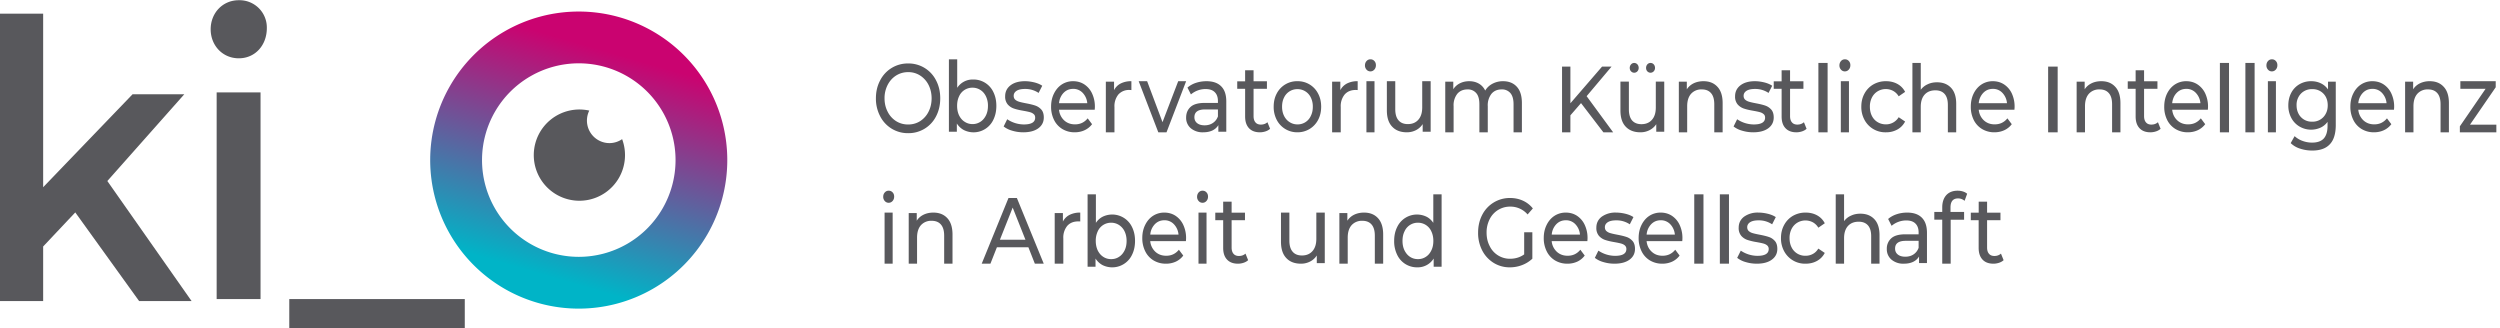 <svg xmlns="http://www.w3.org/2000/svg" width="548" height="72"><defs><linearGradient id="a" x1="59.97%" x2="37.95%" y1="13.4%" y2="88.79%"><stop offset="0%" stop-color="#CA0370"/><stop offset="100%" stop-color="#00B4C7"/></linearGradient></defs><g fill="none" fill-rule="evenodd"><path fill="#58585C" d="M201.7 26.55a5.23 5.23 0 0 0 1.84-2.07c.44-.87.67-1.85.67-2.93s-.23-2.06-.67-2.93a5.22 5.22 0 0 0-1.84-2.06 4.75 4.75 0 0 0-2.63-.75c-.97 0-1.85.25-2.65.75-.78.5-1.4 1.18-1.85 2.06a6.33 6.33 0 0 0-.68 2.93c0 1.08.23 2.06.68 2.93a5.17 5.17 0 0 0 1.85 2.07c.8.5 1.68.74 2.65.74s1.85-.25 2.63-.74m304.93-8.75c.75 0 1.44.15 2.09.46.64.3 1.16.75 1.58 1.34v-1.7h1.7v9.48c0 1.91-.43 3.33-1.3 4.24-.85.92-2.14 1.38-3.85 1.38-.93 0-1.82-.14-2.67-.42a5.13 5.13 0 0 1-2.06-1.21l.86-1.53a5 5 0 0 0 1.72 1.04 6 6 0 0 0 2.1.38c1.16 0 2.01-.3 2.57-.9.55-.62.83-1.54.83-2.78v-.87c-.42.57-.94 1-1.56 1.28a5.03 5.03 0 0 1-4.58-.25 4.77 4.77 0 0 1-1.8-1.88 5.72 5.72 0 0 1-.66-2.76c0-1.04.22-1.96.65-2.77a4.67 4.67 0 0 1 1.8-1.87 5.05 5.05 0 0 1 2.58-.66zm-307.56-3.89a6.74 6.74 0 0 1 6.12 3.72c.61 1.17.91 2.47.91 3.92 0 1.45-.3 2.76-.9 3.92a6.74 6.74 0 0 1-6.12 3.72 6.78 6.78 0 0 1-6.16-3.73 8.25 8.25 0 0 1-.92-3.9c0-1.45.3-2.75.92-3.92a6.78 6.78 0 0 1 6.15-3.73zm75.71 1.49v2.42h2.93v1.65h-2.93v5.98c0 .6.14 1.06.42 1.38.27.32.67.48 1.18.48.56 0 1.05-.17 1.44-.52l.58 1.44c-.27.25-.6.44-1 .57-.4.13-.8.2-1.23.2-1.03 0-1.83-.3-2.39-.9-.56-.6-.85-1.45-.85-2.56v-6.07h-1.73v-1.65h1.73V15.4h1.85zm195.2 0v2.42h2.93v1.65h-2.93v5.98c0 .6.14 1.06.42 1.38.27.32.67.48 1.18.48.56 0 1.05-.17 1.44-.52l.58 1.44c-.27.25-.6.44-1 .57-.4.13-.8.2-1.23.2-1.03 0-1.83-.3-2.39-.9-.56-.6-.85-1.45-.85-2.56v-6.07h-1.73v-1.65h1.73V15.4h1.85zm-77.6 0v2.42h2.93v1.65h-2.93v5.98c0 .6.14 1.06.42 1.38.27.32.67.48 1.18.48.56 0 1.05-.17 1.44-.52l.58 1.44c-.27.25-.6.44-1 .57-.4.13-.8.2-1.23.2-1.03 0-1.83-.3-2.39-.9-.57-.6-.85-1.45-.85-2.56v-6.07h-1.73v-1.65h1.73V15.4h1.85zM209.82 13v6.25a4.03 4.03 0 0 1 3.5-1.82 4.79 4.79 0 0 1 4.43 2.76c.43.87.65 1.87.65 3.01 0 1.15-.22 2.15-.65 3.03a4.79 4.79 0 0 1-6.47 2.28 4.12 4.12 0 0 1-1.54-1.44v1.8H208V13h1.82zm227.02 4.8c.92 0 1.74.24 2.46.71a4.8 4.8 0 0 1 1.7 2 6.81 6.81 0 0 1 .56 3.54h-7.82a3.6 3.6 0 0 0 1.12 2.33c.64.59 1.43.88 2.37.88 1.16 0 2.09-.44 2.79-1.32l.96 1.28a4.3 4.3 0 0 1-1.63 1.32c-.65.3-1.37.46-2.17.46a5.16 5.16 0 0 1-2.7-.71 4.8 4.8 0 0 1-1.84-2 6.38 6.38 0 0 1-.64-2.9c0-1.06.2-2.02.62-2.88.42-.85 1-1.52 1.73-2a4.47 4.47 0 0 1 2.49-.71zm-107.38 0c1.27 0 2.28.4 3.02 1.21.75.81 1.12 2.01 1.12 3.6V29h-1.83v-6.15c0-1.08-.23-1.9-.68-2.43a2.38 2.38 0 0 0-1.94-.82c-.93 0-1.67.32-2.21.95a4.08 4.08 0 0 0-.82 2.74V29h-1.84v-6.15c0-1.08-.22-1.9-.68-2.43a2.37 2.37 0 0 0-1.93-.82c-.93 0-1.67.32-2.22.95a4.07 4.07 0 0 0-.82 2.74V29h-1.83V17.9h1.76v1.66c.37-.57.85-1 1.45-1.3.6-.3 1.27-.46 2.04-.46.79 0 1.49.17 2.1.52.61.35 1.08.86 1.41 1.53.38-.64.92-1.14 1.6-1.5a4.84 4.84 0 0 1 2.3-.55zm-104.78 0c.69 0 1.38.1 2.08.27.69.18 1.26.42 1.7.73l-.8 1.57a5.2 5.2 0 0 0-3-.87c-.8 0-1.41.14-1.83.41-.42.28-.63.64-.63 1.1 0 .36.12.64.35.85.24.2.53.35.88.45.34.1.83.21 1.46.33.84.16 1.52.32 2.04.5.5.17.95.46 1.32.87.37.41.55 1 .55 1.74 0 .99-.4 1.78-1.2 2.37-.81.59-1.91.88-3.3.88a8.3 8.3 0 0 1-2.45-.36 5.24 5.24 0 0 1-1.85-.92l.78-1.58a6.61 6.61 0 0 0 3.65 1.14c1.66 0 2.48-.5 2.48-1.49 0-.33-.1-.6-.33-.78-.22-.2-.5-.34-.84-.43-.33-.09-.8-.19-1.42-.3-.84-.14-1.52-.3-2.05-.48a3.14 3.14 0 0 1-1.37-.9 2.62 2.62 0 0 1-.57-1.8c0-1 .4-1.8 1.18-2.4.79-.6 1.84-.9 3.17-.9zm269.53-4V29h-2.02V13.8h2.02zm52.85 4v1.33l-5.64 8.2h5.78V29h-8v-1.31l5.64-8.22h-5.53V17.8h7.75zm-86.46 0c1.29 0 2.3.4 3.06 1.23.76.81 1.14 2 1.14 3.58V29h-1.83v-6.15c0-1.08-.24-1.9-.71-2.43-.47-.55-1.14-.82-2.02-.82a3 3 0 0 0-2.35.95c-.57.64-.86 1.55-.86 2.74V29h-1.83V17.9h1.76v1.68c.36-.57.87-1.01 1.5-1.32.62-.3 1.34-.46 2.14-.46zm-176.2 0a4.98 4.98 0 0 1 4.52 2.7c.46.85.68 1.81.68 2.89s-.22 2.04-.67 2.89A5.05 5.05 0 0 1 284.4 29a5.03 5.03 0 0 1-4.54-2.72 6.14 6.14 0 0 1-.67-2.89c0-1.08.22-2.04.67-2.89a4.99 4.99 0 0 1 4.54-2.7zm194.83 0c.93 0 1.75.24 2.47.71a4.8 4.8 0 0 1 1.7 2 6.81 6.81 0 0 1 .56 3.54h-7.82c.11.97.49 1.75 1.12 2.33.64.59 1.43.88 2.37.88 1.16 0 2.09-.44 2.79-1.32l.96 1.28a4.3 4.3 0 0 1-1.63 1.32c-.65.3-1.37.46-2.17.46a5.16 5.16 0 0 1-2.7-.71 4.8 4.8 0 0 1-1.84-2 6.38 6.38 0 0 1-.64-2.9c0-1.06.2-2.02.62-2.88.42-.85 1-1.52 1.73-2a4.47 4.47 0 0 1 2.48-.71zm-135-3.2v8.04l6.94-8.04h2.08l-5.46 6.48L353.6 29h-2.14l-4.9-6.4-2.33 2.68V29h-1.83V14.6h1.83zm144.37-.8V29h-2V13.8h2zm44 4c1.29 0 2.3.4 3.06 1.23.76.81 1.14 2 1.14 3.58V29h-1.83v-6.15c0-1.08-.24-1.9-.71-2.43-.47-.55-1.15-.82-2.02-.82a3 3 0 0 0-2.35.95c-.57.64-.86 1.55-.86 2.74V29h-1.83V17.9h1.76v1.68c.36-.57.86-1.01 1.5-1.32a4.8 4.8 0 0 1 2.14-.46zm-119.18 0c.93 0 1.76.2 2.49.6.73.4 1.3.98 1.69 1.74l-1.41.97a3.24 3.24 0 0 0-1.2-1.18 3.45 3.45 0 0 0-3.4.08c-.53.32-.95.77-1.26 1.36a4.3 4.3 0 0 0-.45 2.02c0 .77.15 1.45.45 2.04.3.58.73 1.04 1.26 1.35.54.32 1.14.48 1.81.48a3.22 3.22 0 0 0 2.79-1.57l1.41.95c-.4.76-.96 1.34-1.7 1.75a5 5 0 0 1-2.48.61 5.16 5.16 0 0 1-4.72-2.72 5.9 5.9 0 0 1-.7-2.89c0-1.08.23-2.04.7-2.89a5.07 5.07 0 0 1 1.93-1.99 5.46 5.46 0 0 1 2.8-.71zm-107.58 0v6.14c0 1.08.24 1.89.72 2.44.47.55 1.15.82 2.04.82.97 0 1.74-.32 2.3-.96.57-.64.85-1.54.85-2.71V17.8h1.85v11.08h-1.75V27.2a3.77 3.77 0 0 1-1.47 1.33c-.61.31-1.28.47-2 .47-1.35 0-2.43-.4-3.2-1.22-.8-.82-1.18-2.02-1.18-3.6V17.8h1.84zm-57.84 0v1.95c-.1-.02-.25-.03-.43-.03a3.1 3.1 0 0 0-2.41.98 4.04 4.04 0 0 0-.87 2.77V29h-1.89V17.9h1.8v1.87a3.3 3.3 0 0 1 1.46-1.47 5 5 0 0 1 2.34-.5zm109.05.08v6.1c0 1.07.24 1.87.7 2.42.48.54 1.16.82 2.05.82.97 0 1.74-.32 2.3-.96.57-.63.85-1.53.85-2.7v-5.68h1.85v11h-1.75v-1.66c-.37.56-.87 1-1.47 1.31a4.3 4.3 0 0 1-2 .47c-1.35 0-2.42-.4-3.2-1.21-.79-.81-1.18-2-1.18-3.58v-6.33h1.85zm-55.76-.08V29h-1.77V17.8h1.77zm-36.83 0c1.4 0 2.48.37 3.22 1.12.75.74 1.12 1.85 1.12 3.33v6.62h-1.74v-1.44c-.3.5-.74.9-1.3 1.17-.57.27-1.24.4-2.02.4a4 4 0 0 1-2.72-.89 2.96 2.96 0 0 1-1.02-2.34c0-.96.33-1.74.97-2.33.65-.59 1.68-.88 3.1-.88h2.9v-.4c0-.85-.23-1.5-.7-1.96-.45-.45-1.12-.68-2.01-.68a4.96 4.96 0 0 0-3.21 1.18l-.76-1.5a5.4 5.4 0 0 1 1.87-1.04c.72-.24 1.5-.36 2.3-.36zm33.14 0v1.95c-.1-.02-.25-.03-.43-.03-1.02 0-1.83.33-2.41.98a4.03 4.03 0 0 0-.87 2.77V29H292V17.9h1.8v1.87c.33-.64.82-1.13 1.46-1.47a5 5 0 0 1 2.34-.5zm87.08 0c.69 0 1.38.1 2.08.27.69.18 1.26.42 1.7.73l-.8 1.57a5.2 5.2 0 0 0-3-.87c-.8 0-1.41.14-1.83.41-.42.28-.63.64-.63 1.1 0 .36.12.64.35.85.24.2.53.35.88.45.34.1.83.21 1.46.33.84.16 1.52.32 2.04.5.5.17.95.46 1.32.87.37.41.55 1 .55 1.74 0 .99-.4 1.78-1.2 2.37-.81.59-1.91.88-3.3.88a8.3 8.3 0 0 1-2.45-.36 5.24 5.24 0 0 1-1.85-.92l.78-1.58a6.6 6.6 0 0 0 3.65 1.14c1.66 0 2.48-.5 2.48-1.49 0-.33-.1-.6-.33-.78-.22-.2-.5-.34-.84-.43-.33-.09-.8-.19-1.42-.3-.84-.14-1.52-.3-2.05-.48a3.14 3.14 0 0 1-1.37-.9 2.62 2.62 0 0 1-.57-1.8c0-1 .4-1.8 1.18-2.4.79-.6 1.84-.9 3.17-.9zm114.2 0V29h-1.76V17.8h1.77zm-247.43 0 3.37 8.98 3.44-8.98H260L255.7 29h-1.8l-4.3-11.2h1.85zm121.95 0c1.29 0 2.3.4 3.06 1.23.76.81 1.14 2 1.14 3.58V29h-1.83v-6.15c0-1.08-.24-1.9-.71-2.43-.47-.55-1.14-.82-2.02-.82a3 3 0 0 0-2.35.95c-.57.64-.86 1.55-.86 2.74V29H368V17.9h1.75v1.68c.37-.57.87-1.01 1.5-1.32.63-.3 1.35-.46 2.15-.46zm47.63-4v5.88a3.8 3.8 0 0 1 1.5-1.2c.62-.3 1.3-.44 2.07-.44 1.28 0 2.3.4 3.06 1.2.76.8 1.14 1.97 1.14 3.51V29h-1.83v-6.02c0-1.05-.24-1.85-.71-2.38-.47-.53-1.15-.8-2.02-.8-1 0-1.78.31-2.35.93-.57.63-.86 1.52-.86 2.68V29h-1.83V13.8h1.83zm-20.42 0V29h-2.02V13.8h2.02zm119.43 4c.92 0 1.74.24 2.46.71a4.78 4.78 0 0 1 1.69 2 6.78 6.78 0 0 1 .57 3.54h-7.82a3.6 3.6 0 0 0 1.12 2.33c.64.59 1.43.88 2.38.88 1.15 0 2.07-.44 2.78-1.32l.96 1.28a4.29 4.29 0 0 1-1.63 1.32c-.64.3-1.37.46-2.17.46a5.14 5.14 0 0 1-2.7-.71 4.76 4.76 0 0 1-1.83-2 6.35 6.35 0 0 1-.65-2.9c0-1.06.2-2.02.63-2.88.41-.85.99-1.52 1.72-2a4.46 4.46 0 0 1 2.49-.71zm-69-3.2V29h-2.09V14.6h2.1zm-215.8 3.2c.92 0 1.74.24 2.46.71a4.78 4.78 0 0 1 1.69 2 6.78 6.78 0 0 1 .57 3.54h-7.82a3.6 3.6 0 0 0 1.12 2.33c.64.59 1.43.88 2.38.88 1.15 0 2.07-.44 2.78-1.32l.96 1.28a4.27 4.27 0 0 1-1.63 1.32c-.64.3-1.37.46-2.17.46a5.15 5.15 0 0 1-2.7-.71 4.78 4.78 0 0 1-1.83-2 6.35 6.35 0 0 1-.65-2.9c0-1.06.2-2.02.63-2.88.42-.85.99-1.52 1.72-2a4.46 4.46 0 0 1 2.49-.71zm170.05 0V29h-1.78V17.8h1.78zm-138.32 6.19h-2.83c-1.55 0-2.33.57-2.33 1.7 0 .55.2.98.6 1.3.4.32.94.48 1.64.48s1.3-.17 1.8-.51c.52-.34.89-.82 1.12-1.44V24zm17.44-4.45a3.2 3.2 0 0 0-2.94 1.83c-.3.59-.44 1.26-.44 2.02s.15 1.43.44 2.02c.3.59.7 1.04 1.21 1.36.51.33 1.09.5 1.73.5a3.15 3.15 0 0 0 2.92-1.86c.3-.59.44-1.26.44-2.02a4.5 4.5 0 0 0-.44-2.02 3.2 3.2 0 0 0-2.92-1.83zm-71.24-.32a3.16 3.16 0 0 0-2.94 1.9c-.29.6-.43 1.3-.43 2.08 0 .79.14 1.48.43 2.09.3.6.7 1.08 1.22 1.4.52.34 1.09.51 1.72.51a3.1 3.1 0 0 0 1.73-.5c.52-.33.92-.8 1.22-1.41.3-.6.44-1.3.44-2.09a4.7 4.7 0 0 0-.44-2.08c-.3-.61-.7-1.08-1.22-1.4a3.14 3.14 0 0 0-1.73-.5zm293.67.32a3.3 3.3 0 0 0-2.47.98 3.54 3.54 0 0 0-.96 2.58c0 .68.15 1.3.44 1.85a3.23 3.23 0 0 0 2.99 1.72 3.21 3.21 0 0 0 2.96-1.73c.3-.54.44-1.16.44-1.84 0-1.07-.32-1.93-.95-2.58a3.27 3.27 0 0 0-2.45-.98zm13.2-.06c-.84 0-1.54.29-2.1.87a3.7 3.7 0 0 0-1 2.27h6.19a3.72 3.72 0 0 0-1-2.26 2.79 2.79 0 0 0-2.1-.88zm-284.8 0c-.84 0-1.54.29-2.1.87a3.7 3.7 0 0 0-1 2.27h6.19a3.73 3.73 0 0 0-1-2.26 2.8 2.8 0 0 0-2.1-.88zm201.6 0c-.84 0-1.54.29-2.1.87a3.7 3.7 0 0 0-1 2.27h6.19a3.7 3.7 0 0 0-1-2.26 2.79 2.79 0 0 0-2.1-.88zm42.4 0c-.84 0-1.54.29-2.1.87-.57.58-.9 1.34-1 2.27h6.19a3.72 3.72 0 0 0-1-2.26 2.79 2.79 0 0 0-2.1-.88zM361.8 13.8c.27 0 .5.1.7.31.18.2.28.47.28.77 0 .3-.1.56-.29.76-.2.2-.42.3-.7.3-.26 0-.5-.1-.69-.3-.19-.2-.28-.46-.28-.76s.1-.56.28-.77a.9.9 0 0 1 .7-.31zm-3.58 0c.27 0 .5.1.7.31.18.2.28.47.28.77 0 .3-.1.56-.29.76-.19.2-.42.3-.7.3-.26 0-.49-.1-.68-.3-.2-.2-.29-.46-.29-.76s.1-.56.29-.77a.9.9 0 0 1 .69-.31zM300.4 13c.34 0 .63.12.86.37.23.25.34.55.34.92 0 .38-.11.7-.34.96-.23.26-.52.4-.86.4a1.1 1.1 0 0 1-.86-.39 1.34 1.34 0 0 1-.34-.93c0-.36.11-.68.34-.94.23-.26.52-.39.86-.39zm104 0c.34 0 .63.12.86.37.23.25.34.55.34.92 0 .38-.11.7-.34.96-.23.26-.52.4-.86.4a1.1 1.1 0 0 1-.86-.39 1.35 1.35 0 0 1-.34-.93c0-.36.12-.68.34-.94.23-.26.52-.39.86-.39zm93.6 0c.34 0 .63.12.86.37.23.25.34.55.34.92 0 .38-.11.7-.34.96-.23.26-.52.4-.86.4a1.1 1.1 0 0 1-.86-.39 1.34 1.34 0 0 1-.34-.93c0-.36.11-.68.34-.94.23-.26.52-.39.86-.39zM330.99 43.4c1.04 0 1.99.2 2.84.59.85.39 1.57.95 2.17 1.7l-1.15 1.32a4.94 4.94 0 0 0-3.79-1.72 4.96 4.96 0 0 0-4.53 2.77 6.34 6.34 0 0 0-.67 2.94c0 1.08.22 2.05.67 2.92a4.9 4.9 0 0 0 4.51 2.8c1.17-.01 2.19-.33 3.06-.96v-4.84h1.79v5.79c-.65.6-1.4 1.08-2.26 1.4a7.4 7.4 0 0 1-2.68.49 6.6 6.6 0 0 1-3.56-.99 6.9 6.9 0 0 1-2.49-2.71 8.3 8.3 0 0 1-.9-3.9c0-1.44.3-2.74.9-3.9a6.77 6.77 0 0 1 6.09-3.7zm-90.77-.8v6.25c.4-.6.9-1.05 1.51-1.36a4.81 4.81 0 0 1 6.42 2.3c.43.87.65 1.87.65 3.01 0 1.15-.22 2.16-.65 3.03a4.8 4.8 0 0 1-6.47 2.28 4.12 4.12 0 0 1-1.54-1.44v1.8h-1.74V42.6h1.82zm75.78 0v15.87h-1.74v-1.8a4.1 4.1 0 0 1-3.58 1.93 4.78 4.78 0 0 1-4.43-2.77 6.7 6.7 0 0 1-.65-3.03c0-1.14.22-2.14.65-3.01a4.8 4.8 0 0 1 6.41-2.3c.61.3 1.11.76 1.52 1.36V42.6H316zm113.12-.8c.4 0 .8.06 1.15.17.37.11.67.28.93.5l-.56 1.55c-.42-.35-.9-.53-1.43-.53-1.1 0-1.66.66-1.66 1.99v.98h2.98v1.7h-2.94v9.64h-1.85v-9.65H424v-1.69h1.74v-1c0-1.13.3-2.02.88-2.68.6-.65 1.43-.98 2.5-.98zM222.9 43.4l5.89 14.4h-1.95l-1.42-3.6h-6.9l-1.42 3.6h-1.91l5.87-14.4h1.84zm-27.23 3.2v11.2h-1.77V46.6h1.77zm239.9-2.4v2.42h2.93v1.65h-2.93v5.99c0 .6.14 1.05.42 1.37.27.32.67.48 1.18.48.56 0 1.05-.17 1.44-.52l.58 1.44c-.27.25-.6.44-1 .57-.4.13-.8.2-1.23.2-1.03 0-1.83-.3-2.39-.9-.56-.6-.85-1.45-.85-2.56v-6.07H432v-1.65h1.73V44.2h1.85zm-165.6 0v2.42h2.93v1.65h-2.93v5.99c0 .6.14 1.05.42 1.37.27.32.67.48 1.18.48.57 0 1.05-.17 1.44-.52l.58 1.44c-.27.25-.6.44-1 .57-.4.13-.8.2-1.23.2-1.03 0-1.83-.3-2.39-.9-.57-.6-.85-1.45-.85-2.56v-6.07h-1.73v-1.65h1.73V44.2h1.85zm-5.5 2.4v11.2h-1.76V46.6h1.77zm139.75-4v5.88c.38-.52.88-.93 1.5-1.2.62-.3 1.3-.44 2.07-.44 1.29 0 2.3.4 3.06 1.2.76.8 1.14 1.97 1.14 3.51v6.25h-1.83v-6.02c0-1.06-.24-1.85-.71-2.38-.47-.53-1.15-.8-2.02-.8-1 0-1.78.31-2.35.93-.57.63-.86 1.52-.86 2.68v5.59h-1.83V42.6h1.83zm-199.63 4c1.28 0 2.3.4 3.06 1.22.76.82 1.14 2.02 1.14 3.6v6.38h-1.83v-6.15c0-1.08-.24-1.89-.71-2.43-.47-.55-1.15-.82-2.02-.82a3 3 0 0 0-2.35.95c-.57.64-.86 1.55-.86 2.73v5.72h-1.83V46.7h1.76v1.68c.36-.57.86-1.01 1.5-1.32.62-.3 1.34-.46 2.14-.46zm50.64 0c.92 0 1.74.24 2.46.71a4.8 4.8 0 0 1 1.69 2 6.79 6.79 0 0 1 .57 3.54h-7.82a3.6 3.6 0 0 0 1.12 2.33c.64.59 1.43.88 2.38.88 1.15 0 2.07-.44 2.78-1.32l.96 1.28a4.3 4.3 0 0 1-1.63 1.33 5.1 5.1 0 0 1-2.17.45 5.15 5.15 0 0 1-2.7-.71 4.78 4.78 0 0 1-1.83-2 6.35 6.35 0 0 1-.65-2.9c0-1.06.2-2.02.63-2.88.41-.85.99-1.52 1.72-2a4.49 4.49 0 0 1 2.49-.71zm162.82 0c1.4 0 2.48.37 3.22 1.12.75.75 1.12 1.85 1.12 3.33v6.62h-1.74v-1.44c-.3.5-.74.9-1.3 1.17-.57.27-1.24.4-2.02.4a4 4 0 0 1-2.72-.89 2.95 2.95 0 0 1-1.02-2.34 3 3 0 0 1 .97-2.33c.65-.59 1.68-.88 3.1-.88h2.9v-.4c0-.85-.23-1.5-.7-1.96-.45-.45-1.12-.68-2.01-.68a5 5 0 0 0-3.21 1.18l-.76-1.5c.52-.45 1.14-.8 1.87-1.04.72-.24 1.5-.36 2.3-.36zm-32.59 0c.7 0 1.39.1 2.09.27.69.18 1.26.42 1.7.72l-.8 1.58a5.2 5.2 0 0 0-3-.87c-.8 0-1.41.14-1.83.41-.42.28-.63.64-.63 1.1 0 .36.12.64.35.85.24.2.53.36.88.45.34.1.83.21 1.46.33.84.16 1.51.32 2.03.5.52.16.96.46 1.33.87.37.41.55 1 .55 1.74 0 1-.4 1.78-1.21 2.37-.8.59-1.9.88-3.3.88a8.4 8.4 0 0 1-2.45-.36 5.26 5.26 0 0 1-1.84-.92l.79-1.58a6.6 6.6 0 0 0 3.65 1.14c1.65 0 2.47-.5 2.47-1.49a1 1 0 0 0-.33-.79c-.23-.19-.5-.33-.84-.42-.33-.09-.8-.19-1.42-.3a13.2 13.2 0 0 1-2.05-.48 3.12 3.12 0 0 1-1.37-.9 2.6 2.6 0 0 1-.57-1.8c0-1 .4-1.8 1.18-2.4a5.1 5.1 0 0 1 3.16-.9zm-12.06-4v15.2h-2.02V42.6h2.02zm-9.37 4c.92 0 1.74.24 2.46.71a4.78 4.78 0 0 1 1.69 2 6.79 6.79 0 0 1 .57 3.54h-7.82c.11.97.49 1.75 1.13 2.33.63.59 1.42.88 2.37.88 1.15 0 2.07-.44 2.78-1.32l.96 1.28a4.29 4.29 0 0 1-1.63 1.33 5.1 5.1 0 0 1-2.17.45 5.15 5.15 0 0 1-2.7-.71 4.78 4.78 0 0 1-1.83-2 6.35 6.35 0 0 1-.65-2.9c0-1.06.2-2.02.63-2.88.42-.85.99-1.52 1.72-2a4.48 4.48 0 0 1 2.49-.71zm-81.4 0v6.14c0 1.08.24 1.89.72 2.44.47.55 1.15.82 2.04.82.97 0 1.74-.32 2.3-.96.57-.64.85-1.54.85-2.71V46.6h1.85v11.08h-1.75V56a3.8 3.8 0 0 1-1.47 1.33 4.3 4.3 0 0 1-2 .47c-1.35 0-2.43-.4-3.2-1.22-.79-.82-1.18-2.02-1.18-3.6V46.6h1.84zm16.36 0c1.29 0 2.3.4 3.06 1.22.76.82 1.14 2.02 1.14 3.6v6.38h-1.83v-6.15c0-1.08-.24-1.89-.71-2.43-.47-.55-1.14-.82-2.02-.82a3 3 0 0 0-2.35.95c-.57.64-.86 1.55-.86 2.73v5.72h-1.83V46.7h1.75v1.68c.37-.57.87-1.01 1.5-1.32.63-.3 1.35-.46 2.15-.46zm80-4v15.2h-2V42.6h2zm16.82 4c.93 0 1.76.2 2.49.6.73.4 1.3.98 1.69 1.74l-1.41.97a3.22 3.22 0 0 0-1.2-1.18 3.47 3.47 0 0 0-3.4.08c-.53.32-.95.77-1.26 1.36a4.3 4.3 0 0 0-.45 2.02c0 .77.15 1.45.45 2.04a3.3 3.3 0 0 0 3.07 1.83c.58 0 1.11-.13 1.59-.4.48-.25.88-.65 1.2-1.17l1.41.95c-.4.76-.96 1.34-1.7 1.75-.72.4-1.55.61-2.48.61a5.18 5.18 0 0 1-4.72-2.72 5.92 5.92 0 0 1-.7-2.9c0-1.07.23-2.03.7-2.88a5.1 5.1 0 0 1 1.92-1.99 5.49 5.49 0 0 1 2.8-.71zm-159.02 0v1.95c-.1-.02-.25-.02-.43-.02-1.02 0-1.83.32-2.41.97a4.03 4.03 0 0 0-.87 2.77v5.53h-1.89V46.7h1.8v1.87a3.3 3.3 0 0 1 1.46-1.47 5 5 0 0 1 2.34-.5zm117.48 0c.69 0 1.38.1 2.08.27.69.18 1.26.42 1.7.72l-.8 1.58a5.21 5.21 0 0 0-3-.87c-.8 0-1.41.14-1.83.41-.42.28-.63.64-.63 1.1 0 .36.12.64.35.85.24.2.53.36.88.45.34.1.83.21 1.46.33.84.16 1.52.32 2.04.5.5.16.95.46 1.32.87.37.41.55 1 .55 1.74 0 1-.4 1.78-1.2 2.37-.81.59-1.91.88-3.3.88a8.3 8.3 0 0 1-2.45-.36 5.24 5.24 0 0 1-1.85-.92l.78-1.58a6.61 6.61 0 0 0 3.65 1.14c1.66 0 2.48-.5 2.48-1.49a1 1 0 0 0-.33-.79c-.22-.19-.5-.33-.84-.42-.33-.09-.8-.19-1.42-.3-.84-.14-1.52-.3-2.05-.48a3.14 3.14 0 0 1-1.37-.9 2.62 2.62 0 0 1-.57-1.8c0-1 .4-1.8 1.18-2.4a5.1 5.1 0 0 1 3.17-.9zm-11.04 0c.92 0 1.74.24 2.46.71a4.8 4.8 0 0 1 1.69 2 6.79 6.79 0 0 1 .57 3.54h-7.82a3.6 3.6 0 0 0 1.12 2.33c.64.59 1.43.88 2.38.88 1.15 0 2.07-.44 2.78-1.32l.96 1.28a4.3 4.3 0 0 1-1.63 1.33 5.1 5.1 0 0 1-2.17.45 5.15 5.15 0 0 1-2.7-.71 4.78 4.78 0 0 1-1.83-2 6.35 6.35 0 0 1-.65-2.9c0-1.06.2-2.02.63-2.88.41-.85.99-1.52 1.72-2a4.49 4.49 0 0 1 2.49-.71zm-99.67 2.22a3.17 3.17 0 0 0-2.94 1.9 4.8 4.8 0 0 0-.43 2.08c0 .79.15 1.48.43 2.09.3.6.7 1.08 1.22 1.41.52.34 1.09.5 1.72.5.65 0 1.22-.16 1.73-.5.52-.33.92-.8 1.22-1.41.3-.6.44-1.3.44-2.09 0-.78-.15-1.48-.44-2.08a3.4 3.4 0 0 0-1.22-1.4 3.15 3.15 0 0 0-1.73-.5zm67.26 0a3.16 3.16 0 0 0-2.95 1.9c-.3.6-.44 1.3-.44 2.08 0 .79.14 1.48.44 2.09.3.6.7 1.08 1.21 1.41.52.34 1.1.5 1.74.5.63 0 1.2-.16 1.72-.5.52-.33.92-.8 1.21-1.41.3-.6.44-1.3.44-2.09 0-.78-.15-1.48-.44-2.08a3.18 3.18 0 0 0-2.94-1.9zm109.74 3.97h-2.83c-1.55 0-2.33.56-2.33 1.7 0 .55.2.98.6 1.3.4.32.94.48 1.64.48s1.3-.17 1.8-.5c.52-.35.89-.83 1.12-1.45V52.8zM221.98 45.5l-2.8 7.05h5.6l-2.8-7.05zm142.06 2.78c-.84 0-1.54.29-2.1.87a3.7 3.7 0 0 0-1 2.27h6.19a3.74 3.74 0 0 0-1-2.26 2.8 2.8 0 0 0-2.1-.88zm-108.8 0c-.84 0-1.54.29-2.1.87a3.7 3.7 0 0 0-1 2.27h6.19a3.73 3.73 0 0 0-1-2.26 2.8 2.8 0 0 0-2.1-.88zm88 0c-.84 0-1.54.29-2.1.87a3.7 3.7 0 0 0-1 2.27h6.19a3.73 3.73 0 0 0-1-2.26 2.8 2.8 0 0 0-2.1-.88zM194.8 41.8c.34 0 .63.12.86.37.23.24.34.55.34.92 0 .38-.11.7-.34.96-.23.26-.52.4-.86.4a1.1 1.1 0 0 1-.86-.39 1.34 1.34 0 0 1-.34-.93c0-.37.11-.68.34-.94.23-.26.51-.39.86-.39zm68.8 0c.35 0 .63.12.86.37.23.24.34.55.34.92 0 .38-.11.7-.34.96-.23.26-.51.4-.86.4a1.1 1.1 0 0 1-.86-.39 1.33 1.33 0 0 1-.34-.93c0-.37.12-.68.34-.94.23-.26.52-.39.86-.39z"/><path fill="url(#a)" d="M.3 33.09a32.56 32.56 0 1 0 65.12 0 32.56 32.56 0 0 0-65.12 0m11.36 0a21.2 21.2 0 1 1 42.42 0 21.21 21.21 0 0 1-42.42 0" transform="translate(94 2)"/><path fill="#58585C" d="M133.57 31.37a4.94 4.94 0 0 1-4.4-7.13 10 10 0 1 0 7.2 6.26c-.8.55-1.76.87-2.8.87m-31.69 34.18V72H63.41v-6.45h38.47zM9.46 3v38.04l19.6-20.38H40.4L23.53 39.68 42 66H30.5l-14-19.44-7.04 7.47V66H0V3h9.46zm47.65 17.25v45.3h-9.62v-45.3h9.62zM52.34.05a5.98 5.98 0 0 1 6.15 6.11c0 3.74-2.54 6.62-6.15 6.62-3.54 0-6.16-2.8-6.16-6.36 0-3.57 2.62-6.37 6.16-6.37z"/></g></svg>